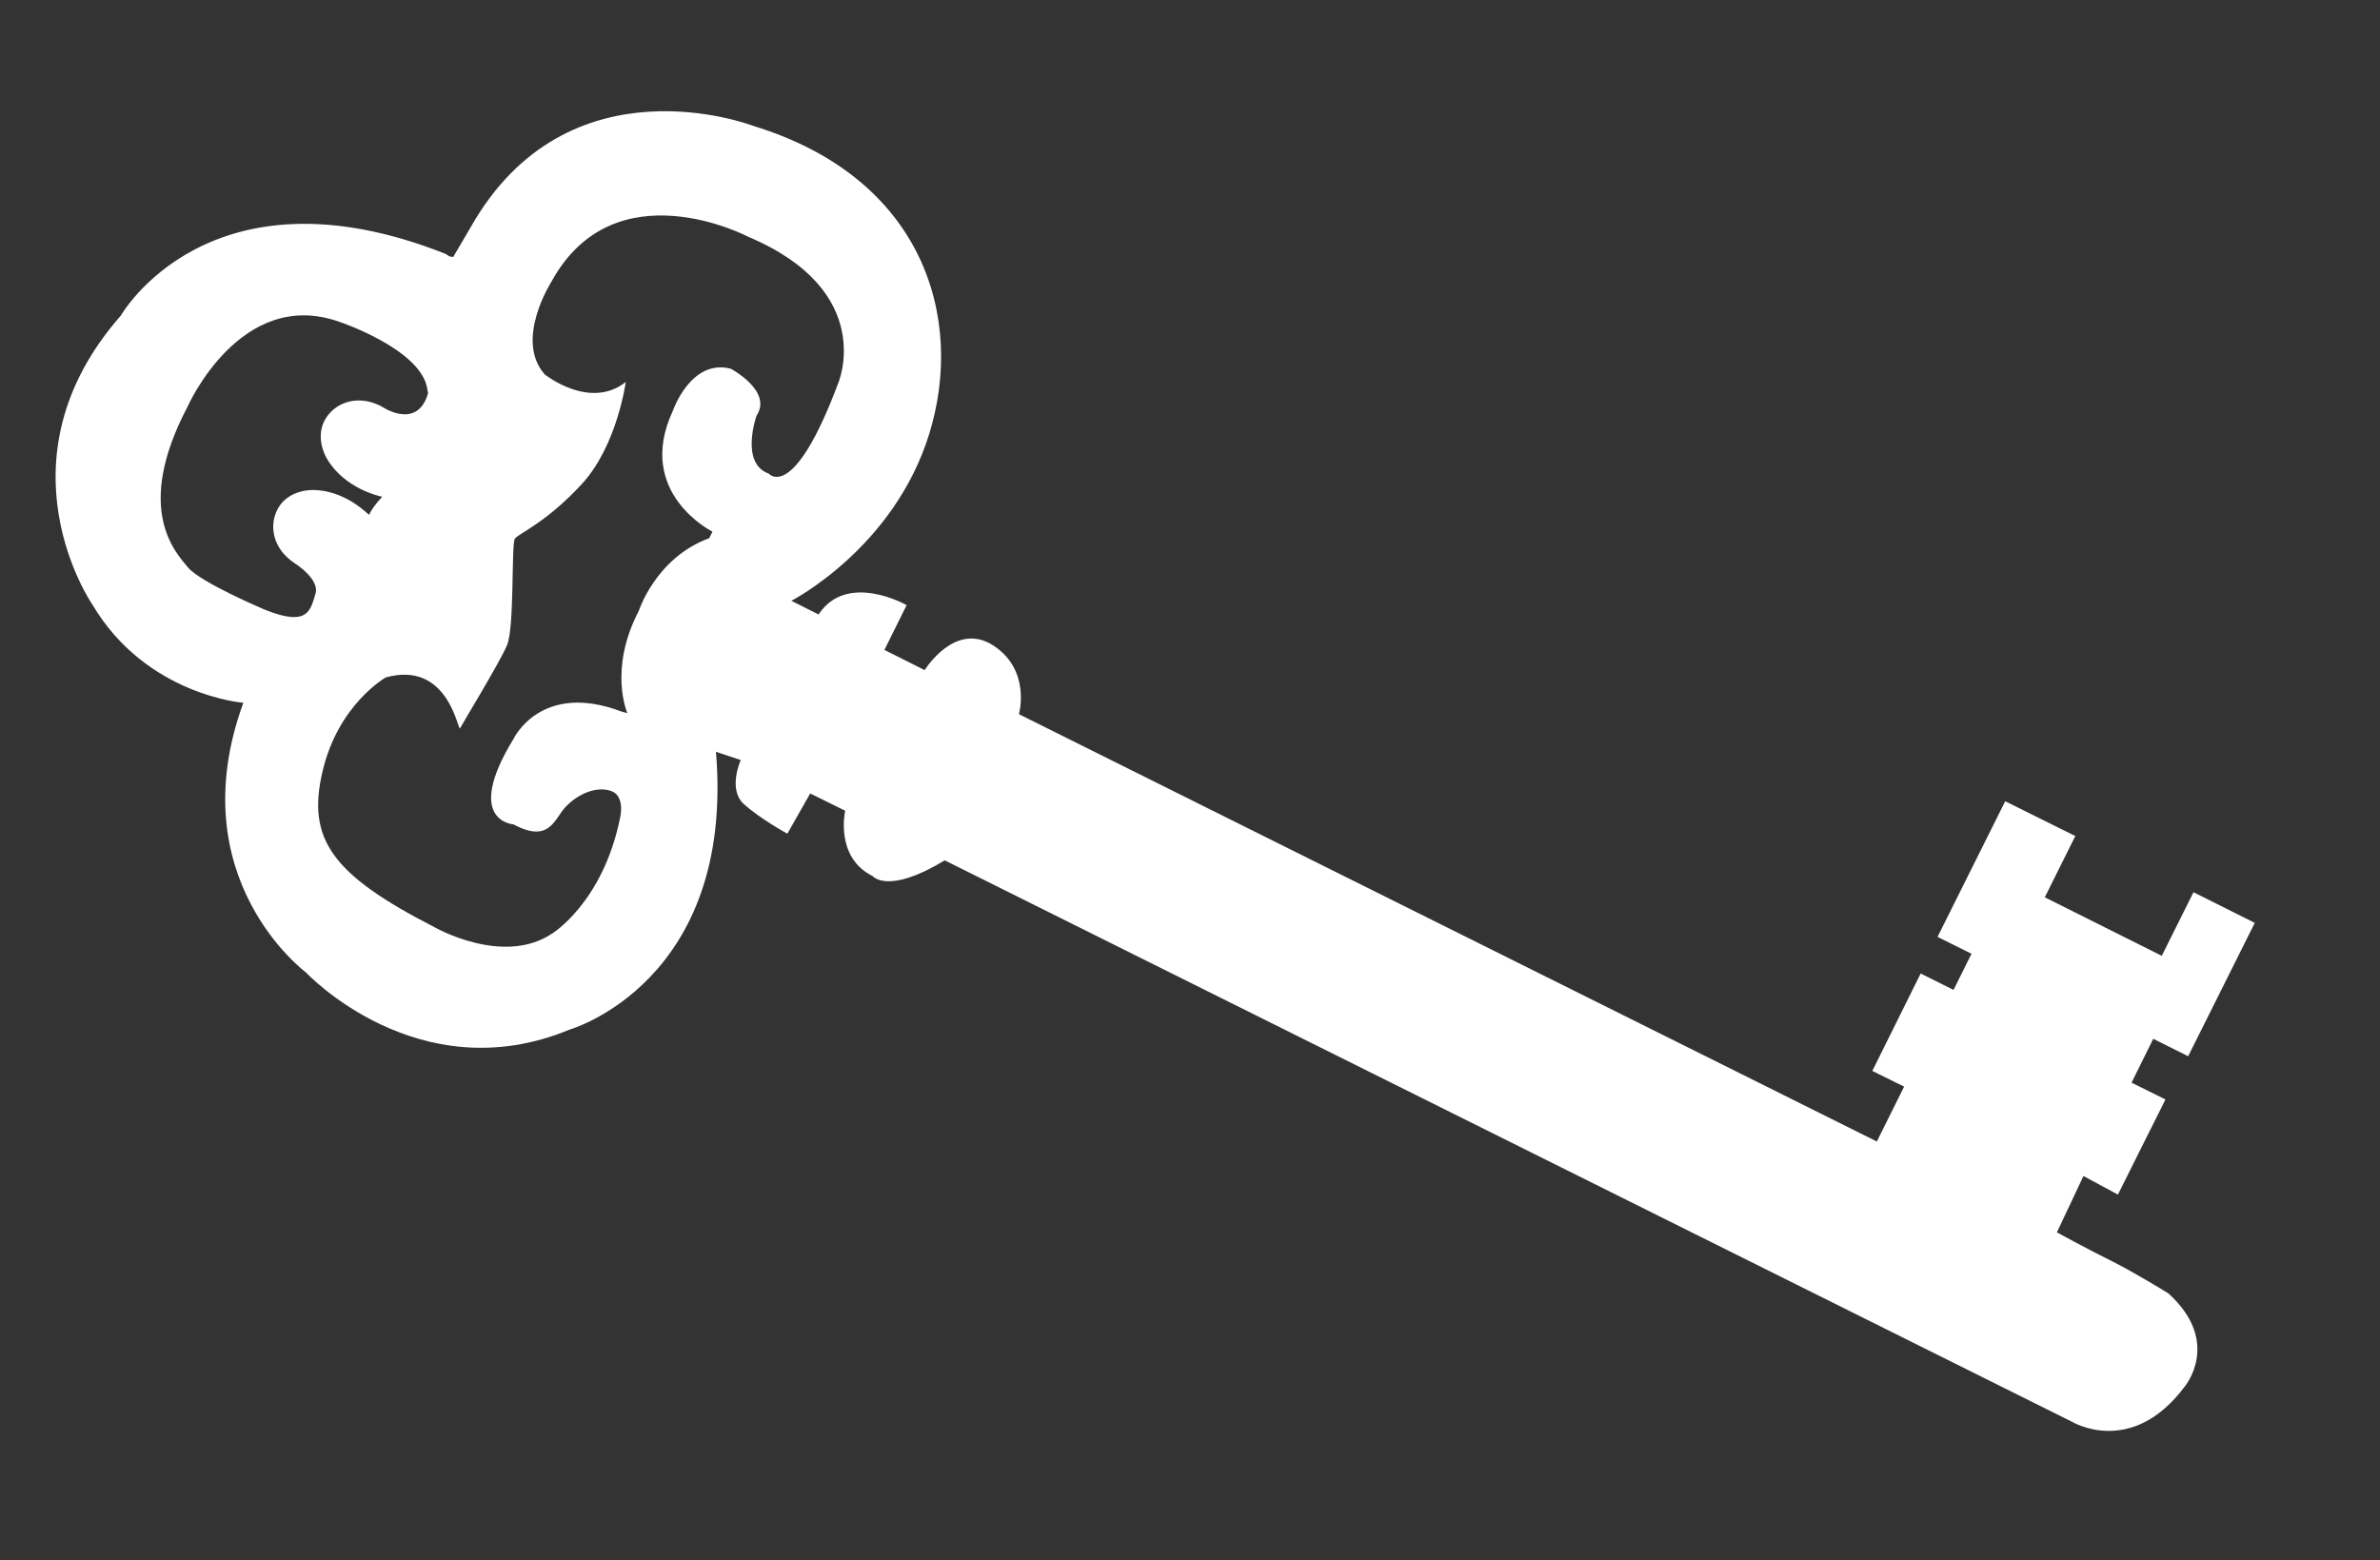 <?xml version="1.0" encoding="utf-8"?>
<!-- Generator: Adobe Illustrator 16.0.0, SVG Export Plug-In . SVG Version: 6.00 Build 0)  -->
<!DOCTYPE svg PUBLIC "-//W3C//DTD SVG 1.1//EN" "http://www.w3.org/Graphics/SVG/1.1/DTD/svg11.dtd">
<svg version="1.1" id="Layer_1" xmlns="http://www.w3.org/2000/svg" xmlns:xlink="http://www.w3.org/1999/xlink" x="0px" y="0px"
	 width="85.57px" height="56.115px" viewBox="0 0 85.57 56.115" enable-background="new 0 0 85.57 56.115" xml:space="preserve">
<rect x="0" y="0" width="85.57" height="56.115" fill="#333333" stroke="none"/>
<g>
	<path fill="#FFFFFF" d="M75.938,45.357c-0.864-0.426-1.985-1.04-1.985-1.04l0.955-2.026l1.239,0.668l1.709-3.421l-1.219-0.604
		l0.781-1.578l1.254,0.628l2.396-4.796l-2.204-1.103l-1.14,2.287l-4.206-2.104l1.097-2.203l-2.52-1.252l-2.433,4.878l1.221,0.608
		l-0.646,1.299l-1.182-0.59l-1.738,3.503l1.143,0.566l-0.981,1.973L36.635,25.683c0,0,0.449-1.588-0.931-2.476
		c-1.375-0.879-2.458,0.891-2.458,0.891l-1.448-0.726l0.799-1.611c0,0-2.142-1.221-3.166,0.336l-0.979-0.492
		c0,0,3.694-1.888,4.962-6.017c1.271-4.132-0.191-9.183-6.33-11.06c0,0-6.661-2.583-10.176,3.669l-0.614,1.045l-0.137-0.021
		l-0.131-0.089c-8.506-3.373-11.68,2.215-11.68,2.215c-4.594,5.227-1.027,10.39-1.027,10.39c1.932,3.269,5.43,3.536,5.43,3.536
		c-2.307,6.321,2.248,9.695,2.248,9.695s4.035,4.316,9.479,2.059c0,0,5.952-1.697,5.266-9.991l0.89,0.296
		c0,0-0.469,1.039,0.098,1.57c0.572,0.528,1.578,1.079,1.578,1.079l0.822-1.447l1.258,0.622c0,0-0.387,1.67,0.992,2.353
		c0,0,0.545,0.674,2.586-0.57l40.524,20.187c0,0,2.147,1.307,4.064-1.271c0,0,1.336-1.596-0.592-3.342
		C77.963,46.512,76.797,45.79,75.938,45.357L75.938,45.357z M11.341,21.359c-0.179,0.553-0.232,1.211-1.826,0.563
		c0,0-2.31-0.977-2.756-1.516c-0.443-0.539-1.96-2.084-0.016-5.78c0,0,1.897-4.311,5.45-3.056c0,0,2.84,0.947,3.155,2.336
		c0,0,0.021,0.104,0.043,0.237c-0.4,1.368-1.691,0.462-1.691,0.462c-1.11-0.552-1.783,0.188-1.783,0.188
		c-0.762,0.755-0.159,1.707-0.159,1.707c0.636,1.083,1.915,1.352,1.985,1.364c-0.255,0.272-0.399,0.484-0.476,0.652
		c-0.318-0.304-1.038-0.872-1.98-0.895c0,0-1.124-0.065-1.415,0.964c0,0-0.321,0.949,0.699,1.653
		C10.569,20.241,11.515,20.815,11.341,21.359L11.341,21.359z M27.639,17.031c-1.045-0.372-0.439-2.082-0.439-2.082
		c0.59-0.887-0.924-1.688-0.924-1.688c-1.437-0.377-2.086,1.516-2.086,1.516c-1.372,2.953,1.426,4.342,1.426,4.342l-0.117,0.235
		c-1.925,0.706-2.533,2.617-2.533,2.617c-1.1,2.106-0.41,3.675-0.41,3.675l-0.215-0.059c-2.892-1.095-3.871,0.973-3.871,0.973
		c-1.822,2.971-0.014,3.084-0.014,3.084c1.315,0.703,1.471-0.2,1.884-0.632c0.413-0.434,1.062-0.75,1.613-0.574
		c0.555,0.177,0.335,1.002,0.335,1.002c-0.623,3.031-2.448,4.14-2.448,4.14c-1.77,1.169-4.212-0.234-4.212-0.234
		c-3.717-1.903-4.6-3.183-4.032-5.604c0.563-2.413,2.272-3.38,2.272-3.38c2.275-0.632,2.599,1.981,2.674,1.827
		c0.079-0.161,1.411-2.34,1.688-2.987c0.275-0.654,0.146-3.664,0.285-3.835c0.137-0.183,1.124-0.572,2.396-1.952
		c1.279-1.379,1.587-3.678,1.587-3.678c-1.297,1.024-2.91-0.27-2.91-0.27c-1.104-1.242,0.232-3.326,0.232-3.326
		c2.275-4.169,7.091-1.622,7.091-1.622c4.625,1.958,3.232,5.242,3.232,5.242C28.521,18.111,27.639,17.031,27.639,17.031
		L27.639,17.031z"/>
</g>
</svg>
